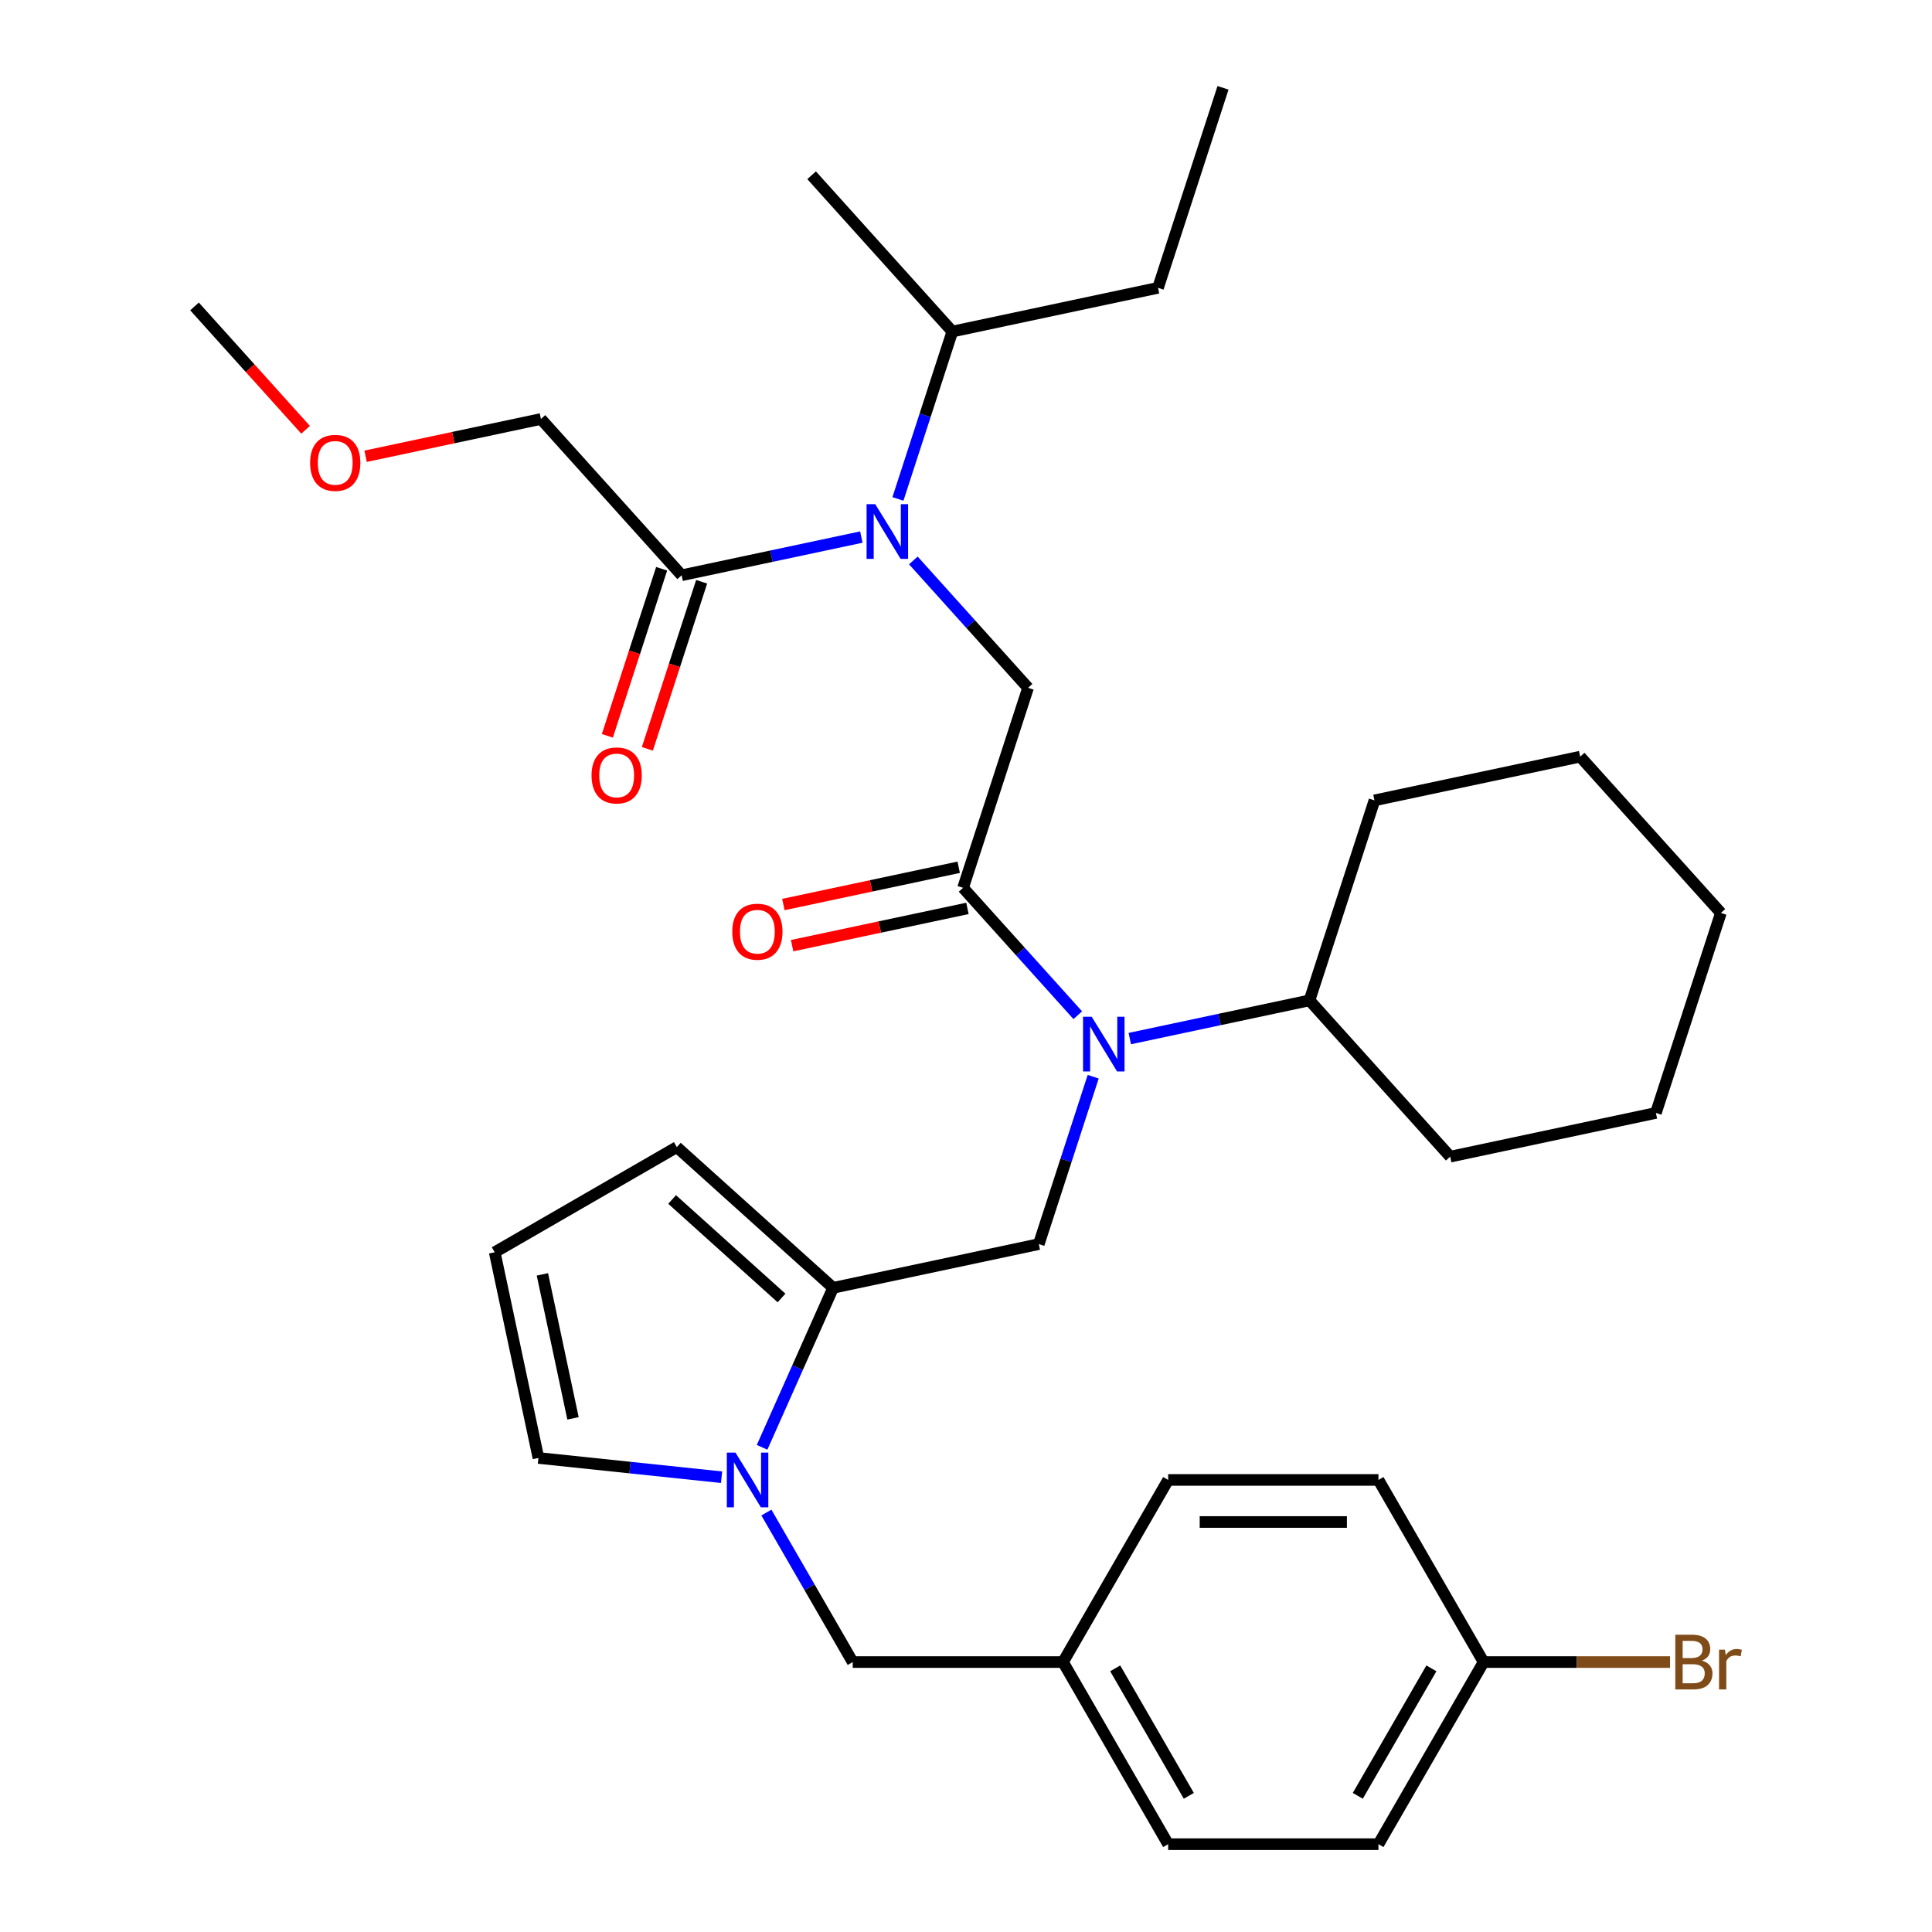 <?xml version='1.0' encoding='iso-8859-1'?>
<svg version='1.1' baseProfile='full'
              xmlns='http://www.w3.org/2000/svg'
                      xmlns:rdkit='http://www.rdkit.org/xml'
                      xmlns:xlink='http://www.w3.org/1999/xlink'
                  xml:space='preserve'
width='1000px' height='1000px' viewBox='0 0 1000 1000'>
<!-- END OF HEADER -->
<rect style='opacity:1.0;fill:#FFFFFF;stroke:none' width='1000' height='1000' x='0' y='0'> </rect>
<path class='bond-1' d='M 498.484,459.537 L 528.17,492.506' style='fill:none;fill-rule:evenodd;stroke:#000000;stroke-width:6px;stroke-linecap:butt;stroke-linejoin:miter;stroke-opacity:1' />
<path class='bond-1' d='M 528.17,492.506 L 557.856,525.476' style='fill:none;fill-rule:evenodd;stroke:#0000FF;stroke-width:6px;stroke-linecap:butt;stroke-linejoin:miter;stroke-opacity:1' />
<path class='bond-4' d='M 498.484,459.537 L 532.12,356.016' style='fill:none;fill-rule:evenodd;stroke:#000000;stroke-width:6px;stroke-linecap:butt;stroke-linejoin:miter;stroke-opacity:1' />
<path class='bond-11' d='M 496.221,448.89 L 450.847,458.534' style='fill:none;fill-rule:evenodd;stroke:#000000;stroke-width:6px;stroke-linecap:butt;stroke-linejoin:miter;stroke-opacity:1' />
<path class='bond-11' d='M 450.847,458.534 L 405.473,468.179' style='fill:none;fill-rule:evenodd;stroke:#FF0000;stroke-width:6px;stroke-linecap:butt;stroke-linejoin:miter;stroke-opacity:1' />
<path class='bond-11' d='M 500.747,470.184 L 455.373,479.828' style='fill:none;fill-rule:evenodd;stroke:#000000;stroke-width:6px;stroke-linecap:butt;stroke-linejoin:miter;stroke-opacity:1' />
<path class='bond-11' d='M 455.373,479.828 L 409.999,489.473' style='fill:none;fill-rule:evenodd;stroke:#FF0000;stroke-width:6px;stroke-linecap:butt;stroke-linejoin:miter;stroke-opacity:1' />
<path class='bond-0' d='M 394.456,749.134 L 412.834,707.856' style='fill:none;fill-rule:evenodd;stroke:#0000FF;stroke-width:6px;stroke-linecap:butt;stroke-linejoin:miter;stroke-opacity:1' />
<path class='bond-0' d='M 412.834,707.856 L 431.212,666.578' style='fill:none;fill-rule:evenodd;stroke:#000000;stroke-width:6px;stroke-linecap:butt;stroke-linejoin:miter;stroke-opacity:1' />
<path class='bond-7' d='M 373.479,764.6 L 326.083,759.619' style='fill:none;fill-rule:evenodd;stroke:#0000FF;stroke-width:6px;stroke-linecap:butt;stroke-linejoin:miter;stroke-opacity:1' />
<path class='bond-7' d='M 326.083,759.619 L 278.688,754.638' style='fill:none;fill-rule:evenodd;stroke:#000000;stroke-width:6px;stroke-linecap:butt;stroke-linejoin:miter;stroke-opacity:1' />
<path class='bond-8' d='M 396.686,782.897 L 419.025,821.588' style='fill:none;fill-rule:evenodd;stroke:#0000FF;stroke-width:6px;stroke-linecap:butt;stroke-linejoin:miter;stroke-opacity:1' />
<path class='bond-8' d='M 419.025,821.588 L 441.364,860.28' style='fill:none;fill-rule:evenodd;stroke:#000000;stroke-width:6px;stroke-linecap:butt;stroke-linejoin:miter;stroke-opacity:1' />
<path class='bond-5' d='M 565.833,557.308 L 551.757,600.627' style='fill:none;fill-rule:evenodd;stroke:#0000FF;stroke-width:6px;stroke-linecap:butt;stroke-linejoin:miter;stroke-opacity:1' />
<path class='bond-5' d='M 551.757,600.627 L 537.682,643.947' style='fill:none;fill-rule:evenodd;stroke:#000000;stroke-width:6px;stroke-linecap:butt;stroke-linejoin:miter;stroke-opacity:1' />
<path class='bond-13' d='M 584.779,537.565 L 631.283,527.68' style='fill:none;fill-rule:evenodd;stroke:#0000FF;stroke-width:6px;stroke-linecap:butt;stroke-linejoin:miter;stroke-opacity:1' />
<path class='bond-13' d='M 631.283,527.68 L 677.787,517.796' style='fill:none;fill-rule:evenodd;stroke:#000000;stroke-width:6px;stroke-linecap:butt;stroke-linejoin:miter;stroke-opacity:1' />
<path class='bond-2' d='M 431.212,666.578 L 537.682,643.947' style='fill:none;fill-rule:evenodd;stroke:#000000;stroke-width:6px;stroke-linecap:butt;stroke-linejoin:miter;stroke-opacity:1' />
<path class='bond-9' d='M 431.212,666.578 L 350.323,593.744' style='fill:none;fill-rule:evenodd;stroke:#000000;stroke-width:6px;stroke-linecap:butt;stroke-linejoin:miter;stroke-opacity:1' />
<path class='bond-9' d='M 404.512,671.831 L 347.889,620.847' style='fill:none;fill-rule:evenodd;stroke:#000000;stroke-width:6px;stroke-linecap:butt;stroke-linejoin:miter;stroke-opacity:1' />
<path class='bond-3' d='M 472.748,290.077 L 502.434,323.046' style='fill:none;fill-rule:evenodd;stroke:#0000FF;stroke-width:6px;stroke-linecap:butt;stroke-linejoin:miter;stroke-opacity:1' />
<path class='bond-3' d='M 502.434,323.046 L 532.12,356.016' style='fill:none;fill-rule:evenodd;stroke:#000000;stroke-width:6px;stroke-linecap:butt;stroke-linejoin:miter;stroke-opacity:1' />
<path class='bond-6' d='M 445.825,277.988 L 399.321,287.872' style='fill:none;fill-rule:evenodd;stroke:#0000FF;stroke-width:6px;stroke-linecap:butt;stroke-linejoin:miter;stroke-opacity:1' />
<path class='bond-6' d='M 399.321,287.872 L 352.817,297.757' style='fill:none;fill-rule:evenodd;stroke:#000000;stroke-width:6px;stroke-linecap:butt;stroke-linejoin:miter;stroke-opacity:1' />
<path class='bond-14' d='M 464.771,258.245 L 478.847,214.926' style='fill:none;fill-rule:evenodd;stroke:#0000FF;stroke-width:6px;stroke-linecap:butt;stroke-linejoin:miter;stroke-opacity:1' />
<path class='bond-14' d='M 478.847,214.926 L 492.922,171.606' style='fill:none;fill-rule:evenodd;stroke:#000000;stroke-width:6px;stroke-linecap:butt;stroke-linejoin:miter;stroke-opacity:1' />
<path class='bond-12' d='M 342.465,294.394 L 328.416,337.633' style='fill:none;fill-rule:evenodd;stroke:#000000;stroke-width:6px;stroke-linecap:butt;stroke-linejoin:miter;stroke-opacity:1' />
<path class='bond-12' d='M 328.416,337.633 L 314.366,380.873' style='fill:none;fill-rule:evenodd;stroke:#FF0000;stroke-width:6px;stroke-linecap:butt;stroke-linejoin:miter;stroke-opacity:1' />
<path class='bond-12' d='M 363.169,301.121 L 349.12,344.36' style='fill:none;fill-rule:evenodd;stroke:#000000;stroke-width:6px;stroke-linecap:butt;stroke-linejoin:miter;stroke-opacity:1' />
<path class='bond-12' d='M 349.12,344.36 L 335.07,387.6' style='fill:none;fill-rule:evenodd;stroke:#FF0000;stroke-width:6px;stroke-linecap:butt;stroke-linejoin:miter;stroke-opacity:1' />
<path class='bond-22' d='M 352.817,297.757 L 279.984,216.867' style='fill:none;fill-rule:evenodd;stroke:#000000;stroke-width:6px;stroke-linecap:butt;stroke-linejoin:miter;stroke-opacity:1' />
<path class='bond-33' d='M 278.688,754.638 L 256.057,648.168' style='fill:none;fill-rule:evenodd;stroke:#000000;stroke-width:6px;stroke-linecap:butt;stroke-linejoin:miter;stroke-opacity:1' />
<path class='bond-33' d='M 296.587,734.141 L 280.746,659.613' style='fill:none;fill-rule:evenodd;stroke:#000000;stroke-width:6px;stroke-linecap:butt;stroke-linejoin:miter;stroke-opacity:1' />
<path class='bond-15' d='M 441.364,860.28 L 550.212,860.28' style='fill:none;fill-rule:evenodd;stroke:#000000;stroke-width:6px;stroke-linecap:butt;stroke-linejoin:miter;stroke-opacity:1' />
<path class='bond-10' d='M 350.323,593.744 L 256.057,648.168' style='fill:none;fill-rule:evenodd;stroke:#000000;stroke-width:6px;stroke-linecap:butt;stroke-linejoin:miter;stroke-opacity:1' />
<path class='bond-24' d='M 677.787,517.796 L 750.62,598.685' style='fill:none;fill-rule:evenodd;stroke:#000000;stroke-width:6px;stroke-linecap:butt;stroke-linejoin:miter;stroke-opacity:1' />
<path class='bond-25' d='M 677.787,517.796 L 711.423,414.275' style='fill:none;fill-rule:evenodd;stroke:#000000;stroke-width:6px;stroke-linecap:butt;stroke-linejoin:miter;stroke-opacity:1' />
<path class='bond-26' d='M 492.922,171.606 L 599.392,148.975' style='fill:none;fill-rule:evenodd;stroke:#000000;stroke-width:6px;stroke-linecap:butt;stroke-linejoin:miter;stroke-opacity:1' />
<path class='bond-27' d='M 492.922,171.606 L 420.089,90.716' style='fill:none;fill-rule:evenodd;stroke:#000000;stroke-width:6px;stroke-linecap:butt;stroke-linejoin:miter;stroke-opacity:1' />
<path class='bond-18' d='M 550.212,860.28 L 604.636,954.545' style='fill:none;fill-rule:evenodd;stroke:#000000;stroke-width:6px;stroke-linecap:butt;stroke-linejoin:miter;stroke-opacity:1' />
<path class='bond-18' d='M 577.228,863.535 L 615.325,929.521' style='fill:none;fill-rule:evenodd;stroke:#000000;stroke-width:6px;stroke-linecap:butt;stroke-linejoin:miter;stroke-opacity:1' />
<path class='bond-19' d='M 550.212,860.28 L 604.636,766.015' style='fill:none;fill-rule:evenodd;stroke:#000000;stroke-width:6px;stroke-linecap:butt;stroke-linejoin:miter;stroke-opacity:1' />
<path class='bond-16' d='M 767.908,860.28 L 713.484,954.545' style='fill:none;fill-rule:evenodd;stroke:#000000;stroke-width:6px;stroke-linecap:butt;stroke-linejoin:miter;stroke-opacity:1' />
<path class='bond-16' d='M 740.891,863.535 L 702.794,929.521' style='fill:none;fill-rule:evenodd;stroke:#000000;stroke-width:6px;stroke-linecap:butt;stroke-linejoin:miter;stroke-opacity:1' />
<path class='bond-17' d='M 767.908,860.28 L 816.161,860.28' style='fill:none;fill-rule:evenodd;stroke:#000000;stroke-width:6px;stroke-linecap:butt;stroke-linejoin:miter;stroke-opacity:1' />
<path class='bond-17' d='M 816.161,860.28 L 864.414,860.28' style='fill:none;fill-rule:evenodd;stroke:#7F4C19;stroke-width:6px;stroke-linecap:butt;stroke-linejoin:miter;stroke-opacity:1' />
<path class='bond-35' d='M 767.908,860.28 L 713.484,766.015' style='fill:none;fill-rule:evenodd;stroke:#000000;stroke-width:6px;stroke-linecap:butt;stroke-linejoin:miter;stroke-opacity:1' />
<path class='bond-20' d='M 604.636,954.545 L 713.484,954.545' style='fill:none;fill-rule:evenodd;stroke:#000000;stroke-width:6px;stroke-linecap:butt;stroke-linejoin:miter;stroke-opacity:1' />
<path class='bond-21' d='M 604.636,766.015 L 713.484,766.015' style='fill:none;fill-rule:evenodd;stroke:#000000;stroke-width:6px;stroke-linecap:butt;stroke-linejoin:miter;stroke-opacity:1' />
<path class='bond-21' d='M 620.963,787.785 L 697.157,787.785' style='fill:none;fill-rule:evenodd;stroke:#000000;stroke-width:6px;stroke-linecap:butt;stroke-linejoin:miter;stroke-opacity:1' />
<path class='bond-23' d='M 279.984,216.867 L 234.61,226.512' style='fill:none;fill-rule:evenodd;stroke:#000000;stroke-width:6px;stroke-linecap:butt;stroke-linejoin:miter;stroke-opacity:1' />
<path class='bond-23' d='M 234.61,226.512 L 189.235,236.156' style='fill:none;fill-rule:evenodd;stroke:#FF0000;stroke-width:6px;stroke-linecap:butt;stroke-linejoin:miter;stroke-opacity:1' />
<path class='bond-28' d='M 158.17,222.457 L 129.426,190.533' style='fill:none;fill-rule:evenodd;stroke:#FF0000;stroke-width:6px;stroke-linecap:butt;stroke-linejoin:miter;stroke-opacity:1' />
<path class='bond-28' d='M 129.426,190.533 L 100.681,158.608' style='fill:none;fill-rule:evenodd;stroke:#000000;stroke-width:6px;stroke-linecap:butt;stroke-linejoin:miter;stroke-opacity:1' />
<path class='bond-30' d='M 750.62,598.685 L 857.09,576.055' style='fill:none;fill-rule:evenodd;stroke:#000000;stroke-width:6px;stroke-linecap:butt;stroke-linejoin:miter;stroke-opacity:1' />
<path class='bond-31' d='M 711.423,414.275 L 817.892,391.644' style='fill:none;fill-rule:evenodd;stroke:#000000;stroke-width:6px;stroke-linecap:butt;stroke-linejoin:miter;stroke-opacity:1' />
<path class='bond-29' d='M 599.392,148.975 L 633.027,45.455' style='fill:none;fill-rule:evenodd;stroke:#000000;stroke-width:6px;stroke-linecap:butt;stroke-linejoin:miter;stroke-opacity:1' />
<path class='bond-34' d='M 857.09,576.055 L 890.726,472.534' style='fill:none;fill-rule:evenodd;stroke:#000000;stroke-width:6px;stroke-linecap:butt;stroke-linejoin:miter;stroke-opacity:1' />
<path class='bond-32' d='M 817.892,391.644 L 890.726,472.534' style='fill:none;fill-rule:evenodd;stroke:#000000;stroke-width:6px;stroke-linecap:butt;stroke-linejoin:miter;stroke-opacity:1' />
<path  class='atom-1' d='M 380.68 751.855
L 389.96 766.855
Q 390.88 768.335, 392.36 771.015
Q 393.84 773.695, 393.92 773.855
L 393.92 751.855
L 397.68 751.855
L 397.68 780.175
L 393.8 780.175
L 383.84 763.775
Q 382.68 761.855, 381.44 759.655
Q 380.24 757.455, 379.88 756.775
L 379.88 780.175
L 376.2 780.175
L 376.2 751.855
L 380.68 751.855
' fill='#0000FF'/>
<path  class='atom-2' d='M 565.058 526.266
L 574.338 541.266
Q 575.258 542.746, 576.738 545.426
Q 578.218 548.106, 578.298 548.266
L 578.298 526.266
L 582.058 526.266
L 582.058 554.586
L 578.178 554.586
L 568.218 538.186
Q 567.058 536.266, 565.818 534.066
Q 564.618 531.866, 564.258 531.186
L 564.258 554.586
L 560.578 554.586
L 560.578 526.266
L 565.058 526.266
' fill='#0000FF'/>
<path  class='atom-4' d='M 453.026 260.966
L 462.306 275.966
Q 463.226 277.446, 464.706 280.126
Q 466.186 282.806, 466.266 282.966
L 466.266 260.966
L 470.026 260.966
L 470.026 289.286
L 466.146 289.286
L 456.186 272.886
Q 455.026 270.966, 453.786 268.766
Q 452.586 266.566, 452.226 265.886
L 452.226 289.286
L 448.546 289.286
L 448.546 260.966
L 453.026 260.966
' fill='#0000FF'/>
<path  class='atom-12' d='M 379.015 482.247
Q 379.015 475.447, 382.375 471.647
Q 385.735 467.847, 392.015 467.847
Q 398.295 467.847, 401.655 471.647
Q 405.015 475.447, 405.015 482.247
Q 405.015 489.127, 401.615 493.047
Q 398.215 496.927, 392.015 496.927
Q 385.775 496.927, 382.375 493.047
Q 379.015 489.167, 379.015 482.247
M 392.015 493.727
Q 396.335 493.727, 398.655 490.847
Q 401.015 487.927, 401.015 482.247
Q 401.015 476.687, 398.655 473.887
Q 396.335 471.047, 392.015 471.047
Q 387.695 471.047, 385.335 473.847
Q 383.015 476.647, 383.015 482.247
Q 383.015 487.967, 385.335 490.847
Q 387.695 493.727, 392.015 493.727
' fill='#FF0000'/>
<path  class='atom-13' d='M 306.181 401.358
Q 306.181 394.558, 309.541 390.758
Q 312.901 386.958, 319.181 386.958
Q 325.461 386.958, 328.821 390.758
Q 332.181 394.558, 332.181 401.358
Q 332.181 408.238, 328.781 412.158
Q 325.381 416.038, 319.181 416.038
Q 312.941 416.038, 309.541 412.158
Q 306.181 408.278, 306.181 401.358
M 319.181 412.838
Q 323.501 412.838, 325.821 409.958
Q 328.181 407.038, 328.181 401.358
Q 328.181 395.798, 325.821 392.998
Q 323.501 390.158, 319.181 390.158
Q 314.861 390.158, 312.501 392.958
Q 310.181 395.758, 310.181 401.358
Q 310.181 407.078, 312.501 409.958
Q 314.861 412.838, 319.181 412.838
' fill='#FF0000'/>
<path  class='atom-18' d='M 880.896 859.56
Q 883.616 860.32, 884.976 862
Q 886.376 863.64, 886.376 866.08
Q 886.376 870, 883.856 872.24
Q 881.376 874.44, 876.656 874.44
L 867.136 874.44
L 867.136 846.12
L 875.496 846.12
Q 880.336 846.12, 882.776 848.08
Q 885.216 850.04, 885.216 853.64
Q 885.216 857.92, 880.896 859.56
M 870.936 849.32
L 870.936 858.2
L 875.496 858.2
Q 878.296 858.2, 879.736 857.08
Q 881.216 855.92, 881.216 853.64
Q 881.216 849.32, 875.496 849.32
L 870.936 849.32
M 876.656 871.24
Q 879.416 871.24, 880.896 869.92
Q 882.376 868.6, 882.376 866.08
Q 882.376 863.76, 880.736 862.6
Q 879.136 861.4, 876.056 861.4
L 870.936 861.4
L 870.936 871.24
L 876.656 871.24
' fill='#7F4C19'/>
<path  class='atom-18' d='M 892.816 853.88
L 893.256 856.72
Q 895.416 853.52, 898.936 853.52
Q 900.056 853.52, 901.576 853.92
L 900.976 857.28
Q 899.256 856.88, 898.296 856.88
Q 896.616 856.88, 895.496 857.56
Q 894.416 858.2, 893.536 859.76
L 893.536 874.44
L 889.776 874.44
L 889.776 853.88
L 892.816 853.88
' fill='#7F4C19'/>
<path  class='atom-24' d='M 160.514 239.578
Q 160.514 232.778, 163.874 228.978
Q 167.234 225.178, 173.514 225.178
Q 179.794 225.178, 183.154 228.978
Q 186.514 232.778, 186.514 239.578
Q 186.514 246.458, 183.114 250.378
Q 179.714 254.258, 173.514 254.258
Q 167.274 254.258, 163.874 250.378
Q 160.514 246.498, 160.514 239.578
M 173.514 251.058
Q 177.834 251.058, 180.154 248.178
Q 182.514 245.258, 182.514 239.578
Q 182.514 234.018, 180.154 231.218
Q 177.834 228.378, 173.514 228.378
Q 169.194 228.378, 166.834 231.178
Q 164.514 233.978, 164.514 239.578
Q 164.514 245.298, 166.834 248.178
Q 169.194 251.058, 173.514 251.058
' fill='#FF0000'/>
</svg>
